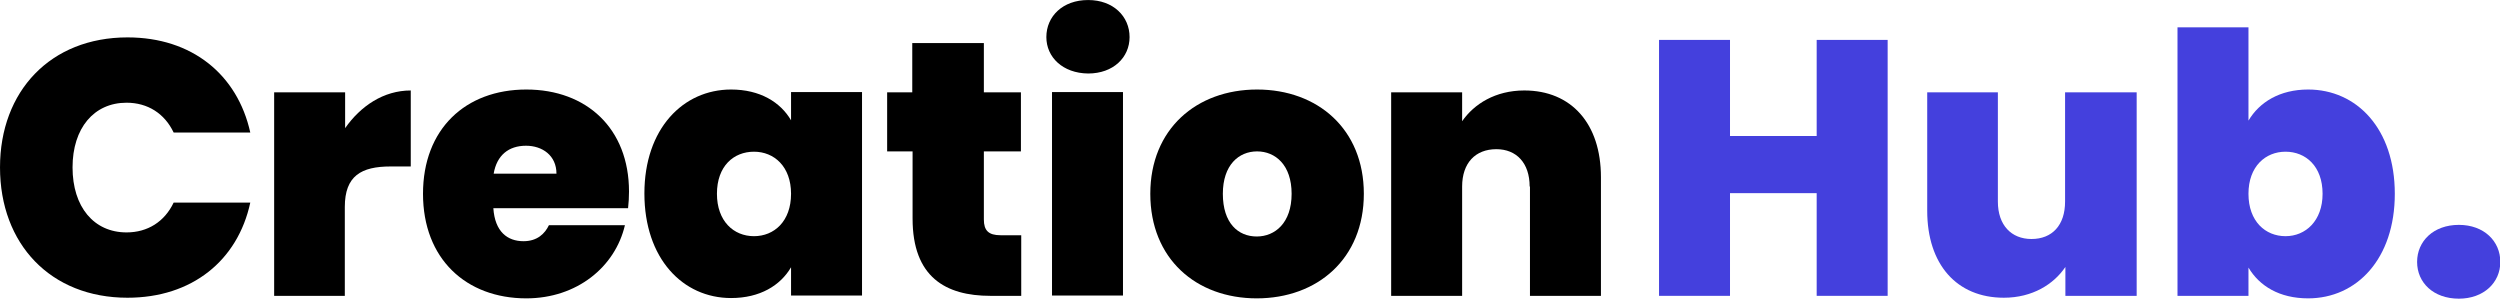 <svg xmlns="http://www.w3.org/2000/svg" viewBox="0 0 796.1 95.1">
<style type="text/css">
	.creation{enable-background:new    ;}
	.hub{fill:#4440DD;}
</style>
    <g id="CREATIONHUB_2_" transform="translate(-703.198 -475.292)">
	<g class="creation">
		<path d="M743.8,487.2c20.5,0,35,11.8,39.1,30.3h-24.4c-2.9-6.1-8.3-9.5-15-9.5c-10.4,0-17.2,8.1-17.2,20.6
			c0,12.6,6.8,20.7,17.2,20.7c6.7,0,12.1-3.4,15-9.5h24.4c-4,18.5-18.6,30.3-39.1,30.3c-24.5,0-40.6-17.1-40.6-41.5
			C703.2,504.3,719.3,487.2,743.8,487.2z"/>
	</g>
        <g class="creation">
		<path d="M813.1,569.5h-22.6v-64.8h22.6v11.4c4.9-7,12.2-12,20.9-12v24.2h-6.4c-9.4,0-14.6,3-14.6,12.9V569.5z"/>
            <path d="M870.8,570.3c-19.2,0-32.9-12.6-32.9-33.3c0-20.6,13.5-33.2,32.9-33.2c19.2,0,32.7,12.4,32.7,32.5c0,1.7-0.1,3.6-0.3,5.3
			h-42.9c0.5,7.5,4.5,10.5,9.6,10.5c4.4,0,6.8-2.4,8.1-5.1h24.2C899.1,560.3,886.9,570.3,870.8,570.3z M860.4,530.6h20
			c0-5.8-4.5-8.9-9.7-8.9C865.2,521.7,861.4,524.7,860.4,530.6z"/>
            <path d="M936,503.8c9.2,0,15.7,4,19.1,9.8v-9h22.6v64.8h-22.6v-9c-3.4,5.8-9.9,9.8-19.1,9.8c-15.4,0-27.6-12.6-27.6-33.3
			C908.4,516.3,920.7,503.8,936,503.8z M943.3,523.6c-6.5,0-11.8,4.6-11.8,13.4c0,8.7,5.3,13.5,11.8,13.5c6.4,0,11.8-4.7,11.8-13.5
			C955.1,528.3,949.7,523.6,943.3,523.6z"/>
            <path d="M993.7,523.5h-8v-18.8h8v-15.7h22.8v15.7h11.8v18.8h-11.8v21.7c0,3.5,1.5,5,5.3,5h6.6v19.3h-9.8c-14.3,0-24.8-6-24.8-24.6
			V523.5z"/>
            <path d="M1036.4,487.1c0-6.6,5.2-11.8,13.3-11.8c8,0,13.2,5.2,13.2,11.8c0,6.5-5.2,11.6-13.2,11.6
			C1041.6,498.6,1036.4,493.5,1036.4,487.1z M1038.2,504.6h22.6v64.8h-22.6V504.6z"/>
            <path d="M1103.4,570.3c-19.3,0-33.9-12.6-33.9-33.3c0-20.6,14.7-33.2,34-33.2s34,12.6,34,33.2
			C1137.5,557.7,1122.7,570.3,1103.4,570.3z M1103.4,550.6c5.8,0,11.1-4.3,11.1-13.6c0-9.2-5.2-13.5-11-13.5s-10.9,4.3-10.9,13.5
			C1092.6,546.4,1097.5,550.6,1103.4,550.6z"/>
            <path d="M1190.3,534.7c0-7.5-4.2-11.9-10.6-11.9c-6.7,0-10.9,4.4-10.9,11.9v34.8h-22.6v-64.8h22.6v9.2c3.8-5.5,10.6-9.8,19.8-9.8
			c15,0,24.4,10.6,24.4,27.6v37.8h-22.6V534.7z"/>
	</g>
        <g class="creation">
		<path class="hub" d="M1281.7,536.8h-27.6v32.7h-22.6V488h22.6v30.6h27.6V488h22.6v81.5h-22.6V536.8z"/>
            <path class="hub" d="M1383.7,569.5h-22.8v-9.2c-3.7,5.5-10.5,9.8-19.6,9.8c-15,0-24.4-10.6-24.4-27.7v-37.7h22.5v34.8
			c0,7.5,4.3,11.9,10.7,11.9c6.6,0,10.7-4.4,10.7-11.9v-34.8h22.8V569.5z"/>
            <path class="hub" d="M1438.2,503.8c15.5,0,27.6,12.5,27.6,33.2c0,20.7-12.1,33.3-27.6,33.3c-9.1,0-15.5-3.9-19-9.8v9h-22.6V484
			h22.6v29.7C1422.7,507.8,1429.2,503.8,1438.2,503.8z M1431,523.6c-6.4,0-11.8,4.7-11.8,13.4c0,8.8,5.4,13.5,11.8,13.5
			s11.8-4.9,11.8-13.5C1442.8,528.2,1437.4,523.6,1431,523.6z"/>
            <path class="hub" d="M1486.2,570.4c-8.1,0-13.3-5.1-13.3-11.7s5.2-11.8,13.3-11.8c8,0,13.2,5.2,13.2,11.8
			S1494.1,570.4,1486.2,570.4z"/>
	</g>
</g>
</svg>
